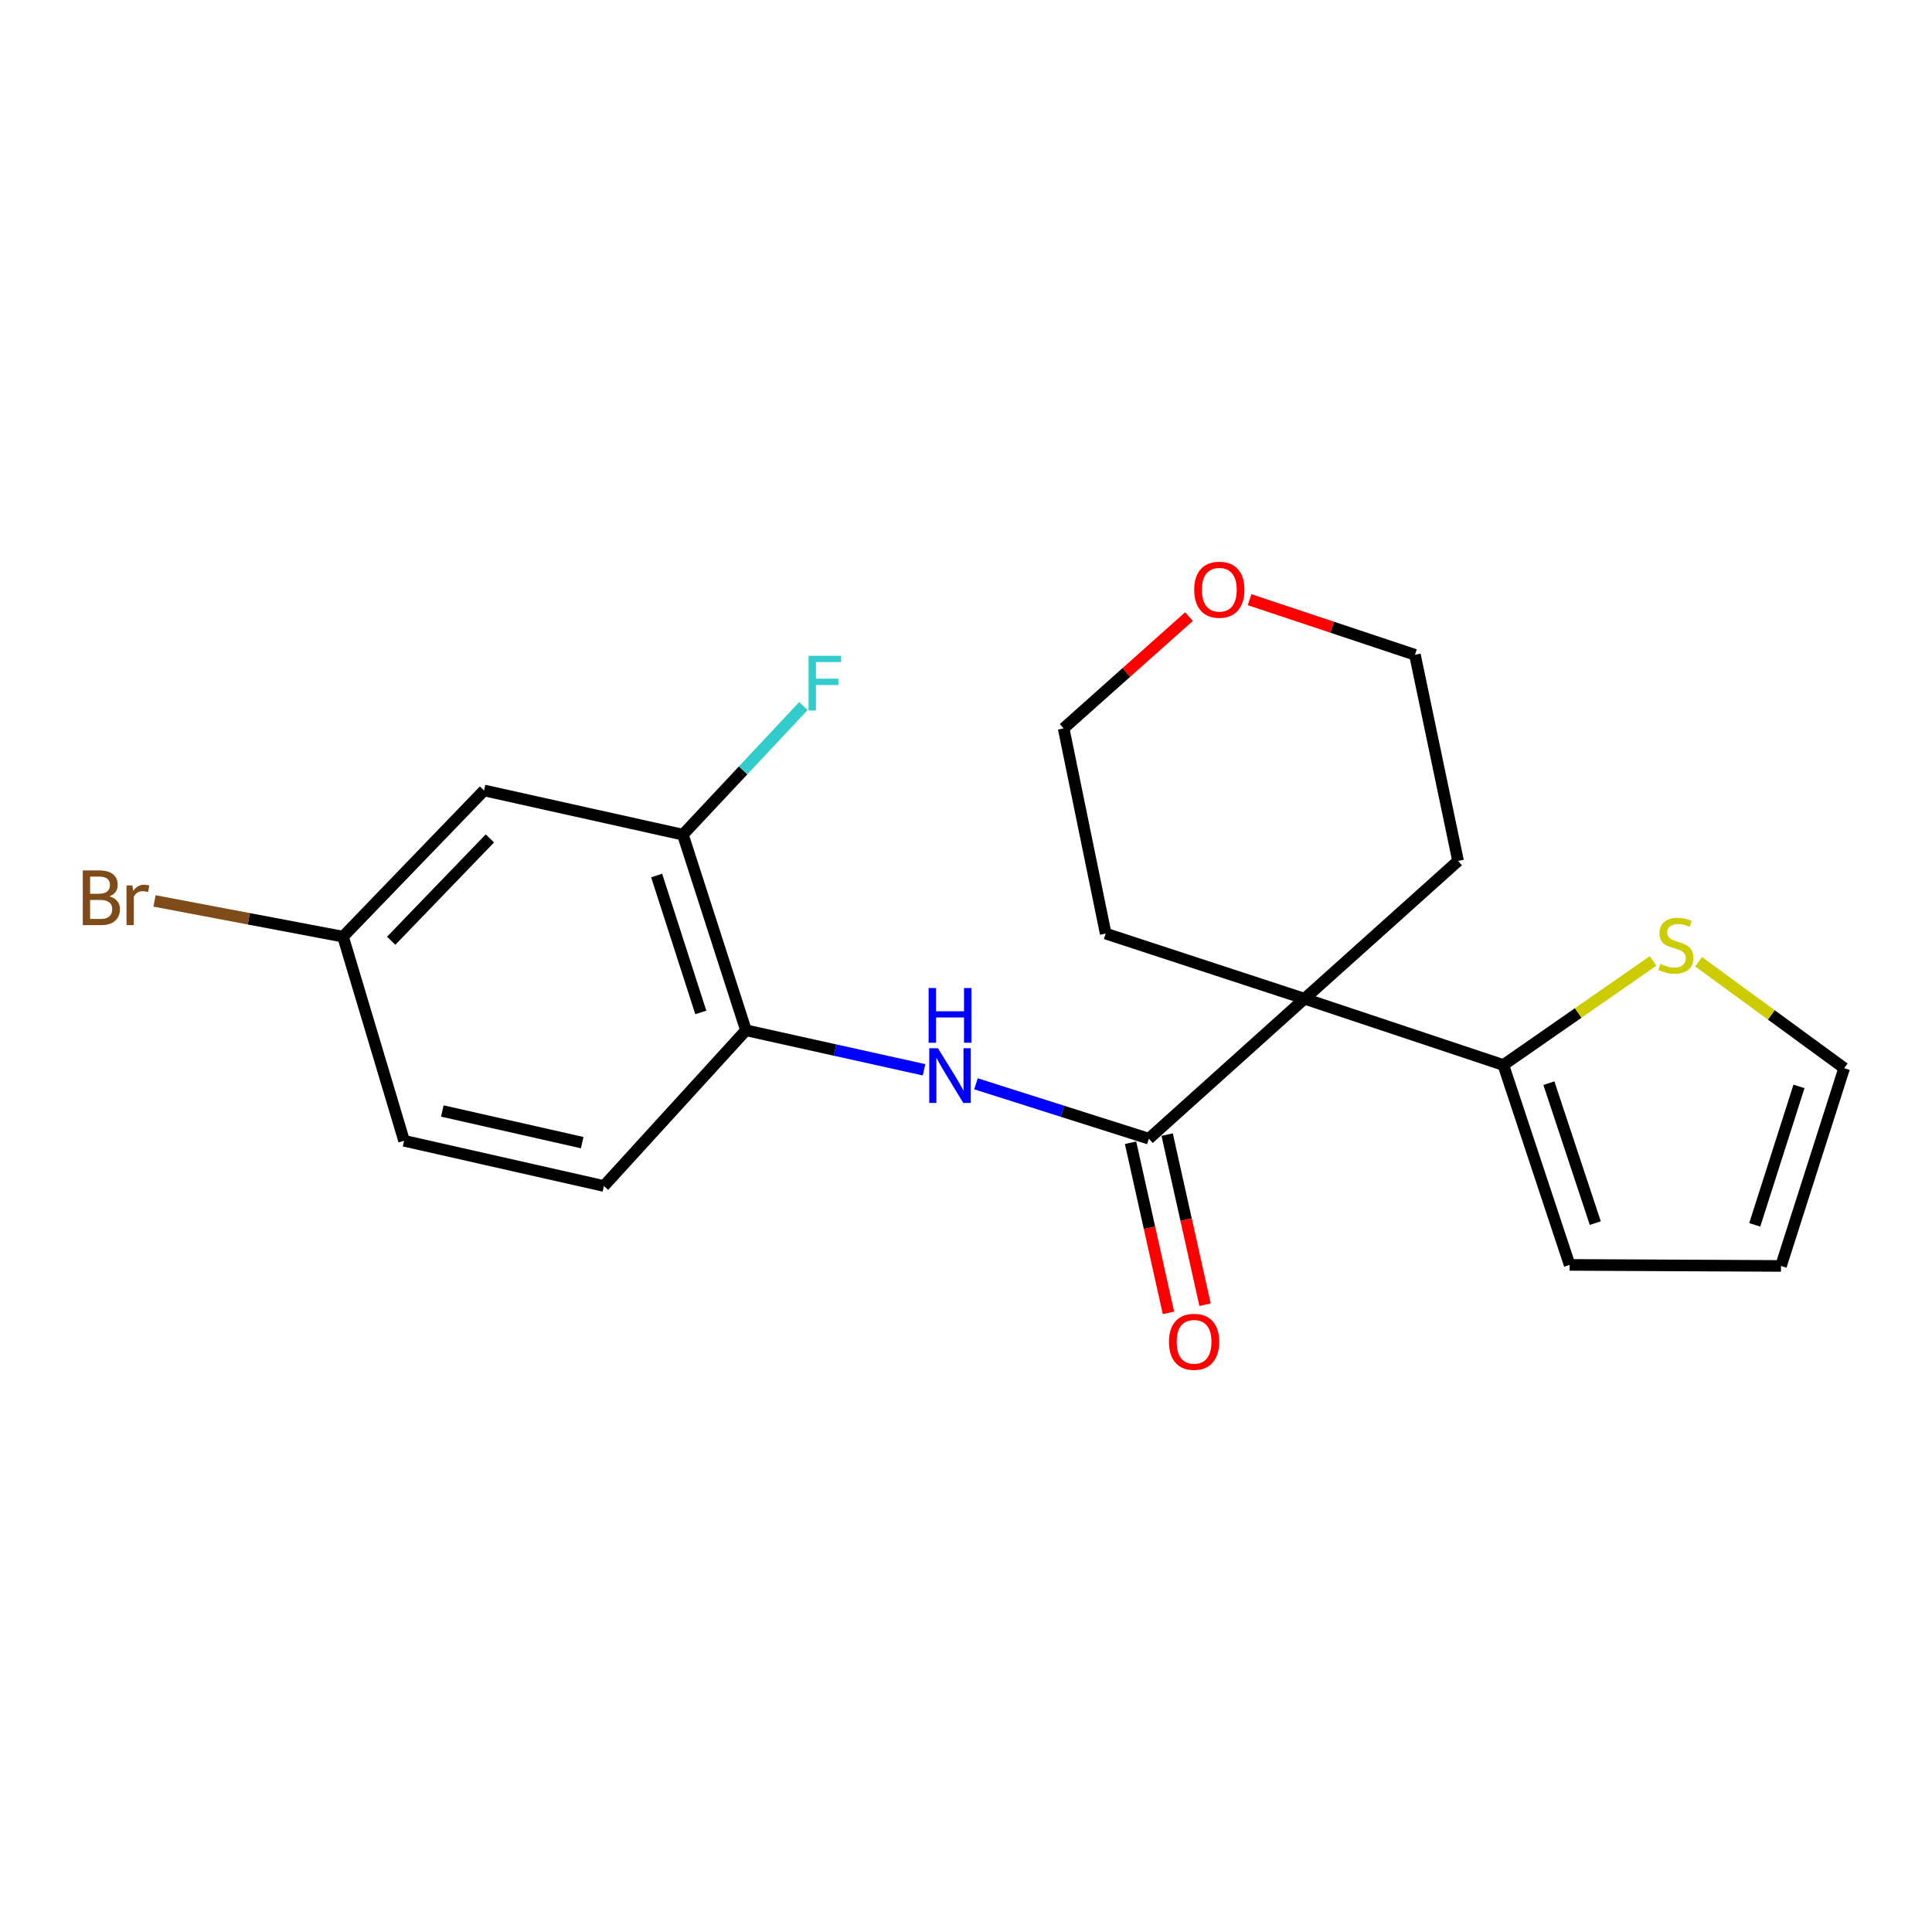 <?xml version='1.0' encoding='iso-8859-1'?>
<svg version='1.1' baseProfile='full'
              xmlns='http://www.w3.org/2000/svg'
                      xmlns:rdkit='http://www.rdkit.org/xml'
                      xmlns:xlink='http://www.w3.org/1999/xlink'
                  xml:space='preserve'
width='1000px' height='1000px' viewBox='0 0 1000 1000'>
<!-- END OF HEADER -->
<rect style='opacity:1.0;fill:#FFFFFF;stroke:none' width='1000' height='1000' x='0' y='0'> </rect>
<path class='bond-0' d='M 675.216,516.937 L 594.644,589.376' style='fill:none;fill-rule:evenodd;stroke:#000000;stroke-width:6px;stroke-linecap:butt;stroke-linejoin:miter;stroke-opacity:1' />
<path class='bond-1' d='M 675.216,516.937 L 778.132,551.242' style='fill:none;fill-rule:evenodd;stroke:#000000;stroke-width:6px;stroke-linecap:butt;stroke-linejoin:miter;stroke-opacity:1' />
<path class='bond-15' d='M 675.216,516.937 L 572.299,483.214' style='fill:none;fill-rule:evenodd;stroke:#000000;stroke-width:6px;stroke-linecap:butt;stroke-linejoin:miter;stroke-opacity:1' />
<path class='bond-16' d='M 675.216,516.937 L 754.697,445.619' style='fill:none;fill-rule:evenodd;stroke:#000000;stroke-width:6px;stroke-linecap:butt;stroke-linejoin:miter;stroke-opacity:1' />
<path class='bond-2' d='M 594.644,589.376 L 549.906,575.176' style='fill:none;fill-rule:evenodd;stroke:#000000;stroke-width:6px;stroke-linecap:butt;stroke-linejoin:miter;stroke-opacity:1' />
<path class='bond-2' d='M 549.906,575.176 L 505.167,560.976' style='fill:none;fill-rule:evenodd;stroke:#0000FF;stroke-width:6px;stroke-linecap:butt;stroke-linejoin:miter;stroke-opacity:1' />
<path class='bond-7' d='M 585.171,591.487 L 594.977,635.513' style='fill:none;fill-rule:evenodd;stroke:#000000;stroke-width:6px;stroke-linecap:butt;stroke-linejoin:miter;stroke-opacity:1' />
<path class='bond-7' d='M 594.977,635.513 L 604.784,679.539' style='fill:none;fill-rule:evenodd;stroke:#FF0000;stroke-width:6px;stroke-linecap:butt;stroke-linejoin:miter;stroke-opacity:1' />
<path class='bond-7' d='M 604.118,587.266 L 613.925,631.292' style='fill:none;fill-rule:evenodd;stroke:#000000;stroke-width:6px;stroke-linecap:butt;stroke-linejoin:miter;stroke-opacity:1' />
<path class='bond-7' d='M 613.925,631.292 L 623.732,675.318' style='fill:none;fill-rule:evenodd;stroke:#FF0000;stroke-width:6px;stroke-linecap:butt;stroke-linejoin:miter;stroke-opacity:1' />
<path class='bond-5' d='M 778.132,551.242 L 816.876,524.315' style='fill:none;fill-rule:evenodd;stroke:#000000;stroke-width:6px;stroke-linecap:butt;stroke-linejoin:miter;stroke-opacity:1' />
<path class='bond-5' d='M 816.876,524.315 L 855.619,497.388' style='fill:none;fill-rule:evenodd;stroke:#CCCC00;stroke-width:6px;stroke-linecap:butt;stroke-linejoin:miter;stroke-opacity:1' />
<path class='bond-8' d='M 778.132,551.242 L 812.438,654.709' style='fill:none;fill-rule:evenodd;stroke:#000000;stroke-width:6px;stroke-linecap:butt;stroke-linejoin:miter;stroke-opacity:1' />
<path class='bond-8' d='M 801.704,560.653 L 825.718,633.08' style='fill:none;fill-rule:evenodd;stroke:#000000;stroke-width:6px;stroke-linecap:butt;stroke-linejoin:miter;stroke-opacity:1' />
<path class='bond-3' d='M 478.283,553.727 L 432.194,543.501' style='fill:none;fill-rule:evenodd;stroke:#0000FF;stroke-width:6px;stroke-linecap:butt;stroke-linejoin:miter;stroke-opacity:1' />
<path class='bond-3' d='M 432.194,543.501 L 386.104,533.275' style='fill:none;fill-rule:evenodd;stroke:#000000;stroke-width:6px;stroke-linecap:butt;stroke-linejoin:miter;stroke-opacity:1' />
<path class='bond-4' d='M 386.104,533.275 L 353.459,432.019' style='fill:none;fill-rule:evenodd;stroke:#000000;stroke-width:6px;stroke-linecap:butt;stroke-linejoin:miter;stroke-opacity:1' />
<path class='bond-4' d='M 362.732,524.043 L 339.88,453.164' style='fill:none;fill-rule:evenodd;stroke:#000000;stroke-width:6px;stroke-linecap:butt;stroke-linejoin:miter;stroke-opacity:1' />
<path class='bond-11' d='M 386.104,533.275 L 312.575,613.868' style='fill:none;fill-rule:evenodd;stroke:#000000;stroke-width:6px;stroke-linecap:butt;stroke-linejoin:miter;stroke-opacity:1' />
<path class='bond-6' d='M 353.459,432.019 L 250.543,409.135' style='fill:none;fill-rule:evenodd;stroke:#000000;stroke-width:6px;stroke-linecap:butt;stroke-linejoin:miter;stroke-opacity:1' />
<path class='bond-14' d='M 353.459,432.019 L 384.649,398.738' style='fill:none;fill-rule:evenodd;stroke:#000000;stroke-width:6px;stroke-linecap:butt;stroke-linejoin:miter;stroke-opacity:1' />
<path class='bond-14' d='M 384.649,398.738 L 415.838,365.457' style='fill:none;fill-rule:evenodd;stroke:#33CCCC;stroke-width:6px;stroke-linecap:butt;stroke-linejoin:miter;stroke-opacity:1' />
<path class='bond-9' d='M 879.195,497.798 L 916.87,525.34' style='fill:none;fill-rule:evenodd;stroke:#CCCC00;stroke-width:6px;stroke-linecap:butt;stroke-linejoin:miter;stroke-opacity:1' />
<path class='bond-9' d='M 916.87,525.34 L 954.545,552.882' style='fill:none;fill-rule:evenodd;stroke:#000000;stroke-width:6px;stroke-linecap:butt;stroke-linejoin:miter;stroke-opacity:1' />
<path class='bond-23' d='M 250.543,409.135 L 177.553,484.81' style='fill:none;fill-rule:evenodd;stroke:#000000;stroke-width:6px;stroke-linecap:butt;stroke-linejoin:miter;stroke-opacity:1' />
<path class='bond-23' d='M 253.566,433.962 L 202.474,486.935' style='fill:none;fill-rule:evenodd;stroke:#000000;stroke-width:6px;stroke-linecap:butt;stroke-linejoin:miter;stroke-opacity:1' />
<path class='bond-10' d='M 812.438,654.709 L 921.836,655.248' style='fill:none;fill-rule:evenodd;stroke:#000000;stroke-width:6px;stroke-linecap:butt;stroke-linejoin:miter;stroke-opacity:1' />
<path class='bond-22' d='M 954.545,552.882 L 921.836,655.248' style='fill:none;fill-rule:evenodd;stroke:#000000;stroke-width:6px;stroke-linecap:butt;stroke-linejoin:miter;stroke-opacity:1' />
<path class='bond-22' d='M 931.148,562.328 L 908.251,633.985' style='fill:none;fill-rule:evenodd;stroke:#000000;stroke-width:6px;stroke-linecap:butt;stroke-linejoin:miter;stroke-opacity:1' />
<path class='bond-17' d='M 312.575,613.868 L 209.152,590.466' style='fill:none;fill-rule:evenodd;stroke:#000000;stroke-width:6px;stroke-linecap:butt;stroke-linejoin:miter;stroke-opacity:1' />
<path class='bond-17' d='M 301.346,591.424 L 228.949,575.043' style='fill:none;fill-rule:evenodd;stroke:#000000;stroke-width:6px;stroke-linecap:butt;stroke-linejoin:miter;stroke-opacity:1' />
<path class='bond-12' d='M 646.786,310.384 L 689.58,324.651' style='fill:none;fill-rule:evenodd;stroke:#FF0000;stroke-width:6px;stroke-linecap:butt;stroke-linejoin:miter;stroke-opacity:1' />
<path class='bond-12' d='M 689.58,324.651 L 732.374,338.917' style='fill:none;fill-rule:evenodd;stroke:#000000;stroke-width:6px;stroke-linecap:butt;stroke-linejoin:miter;stroke-opacity:1' />
<path class='bond-21' d='M 615.419,319.158 L 582.977,348.083' style='fill:none;fill-rule:evenodd;stroke:#FF0000;stroke-width:6px;stroke-linecap:butt;stroke-linejoin:miter;stroke-opacity:1' />
<path class='bond-21' d='M 582.977,348.083 L 550.536,377.008' style='fill:none;fill-rule:evenodd;stroke:#000000;stroke-width:6px;stroke-linecap:butt;stroke-linejoin:miter;stroke-opacity:1' />
<path class='bond-13' d='M 177.553,484.81 L 209.152,590.466' style='fill:none;fill-rule:evenodd;stroke:#000000;stroke-width:6px;stroke-linecap:butt;stroke-linejoin:miter;stroke-opacity:1' />
<path class='bond-18' d='M 177.553,484.81 L 128.767,475.563' style='fill:none;fill-rule:evenodd;stroke:#000000;stroke-width:6px;stroke-linecap:butt;stroke-linejoin:miter;stroke-opacity:1' />
<path class='bond-18' d='M 128.767,475.563 L 79.981,466.316' style='fill:none;fill-rule:evenodd;stroke:#7F4C19;stroke-width:6px;stroke-linecap:butt;stroke-linejoin:miter;stroke-opacity:1' />
<path class='bond-20' d='M 572.299,483.214 L 550.536,377.008' style='fill:none;fill-rule:evenodd;stroke:#000000;stroke-width:6px;stroke-linecap:butt;stroke-linejoin:miter;stroke-opacity:1' />
<path class='bond-19' d='M 754.697,445.619 L 732.374,338.917' style='fill:none;fill-rule:evenodd;stroke:#000000;stroke-width:6px;stroke-linecap:butt;stroke-linejoin:miter;stroke-opacity:1' />
<path  class='atom-3' d='M 485.468 542.55
L 494.748 557.55
Q 495.668 559.03, 497.148 561.71
Q 498.628 564.39, 498.708 564.55
L 498.708 542.55
L 502.468 542.55
L 502.468 570.87
L 498.588 570.87
L 488.628 554.47
Q 487.468 552.55, 486.228 550.35
Q 485.028 548.15, 484.668 547.47
L 484.668 570.87
L 480.988 570.87
L 480.988 542.55
L 485.468 542.55
' fill='#0000FF'/>
<path  class='atom-3' d='M 480.648 511.398
L 484.488 511.398
L 484.488 523.438
L 498.968 523.438
L 498.968 511.398
L 502.808 511.398
L 502.808 539.718
L 498.968 539.718
L 498.968 526.638
L 484.488 526.638
L 484.488 539.718
L 480.648 539.718
L 480.648 511.398
' fill='#0000FF'/>
<path  class='atom-6' d='M 859.417 498.908
Q 859.737 499.028, 861.057 499.588
Q 862.377 500.148, 863.817 500.508
Q 865.297 500.828, 866.737 500.828
Q 869.417 500.828, 870.977 499.548
Q 872.537 498.228, 872.537 495.948
Q 872.537 494.388, 871.737 493.428
Q 870.977 492.468, 869.777 491.948
Q 868.577 491.428, 866.577 490.828
Q 864.057 490.068, 862.537 489.348
Q 861.057 488.628, 859.977 487.108
Q 858.937 485.588, 858.937 483.028
Q 858.937 479.468, 861.337 477.268
Q 863.777 475.068, 868.577 475.068
Q 871.857 475.068, 875.577 476.628
L 874.657 479.708
Q 871.257 478.308, 868.697 478.308
Q 865.937 478.308, 864.417 479.468
Q 862.897 480.588, 862.937 482.548
Q 862.937 484.068, 863.697 484.988
Q 864.497 485.908, 865.617 486.428
Q 866.777 486.948, 868.697 487.548
Q 871.257 488.348, 872.777 489.148
Q 874.297 489.948, 875.377 491.588
Q 876.497 493.188, 876.497 495.948
Q 876.497 499.868, 873.857 501.988
Q 871.257 504.068, 866.897 504.068
Q 864.377 504.068, 862.457 503.508
Q 860.577 502.988, 858.337 502.068
L 859.417 498.908
' fill='#CCCC00'/>
<path  class='atom-8' d='M 605.047 694.519
Q 605.047 687.719, 608.407 683.919
Q 611.767 680.119, 618.047 680.119
Q 624.327 680.119, 627.687 683.919
Q 631.047 687.719, 631.047 694.519
Q 631.047 701.399, 627.647 705.319
Q 624.247 709.199, 618.047 709.199
Q 611.807 709.199, 608.407 705.319
Q 605.047 701.439, 605.047 694.519
M 618.047 705.999
Q 622.367 705.999, 624.687 703.119
Q 627.047 700.199, 627.047 694.519
Q 627.047 688.959, 624.687 686.159
Q 622.367 683.319, 618.047 683.319
Q 613.727 683.319, 611.367 686.119
Q 609.047 688.919, 609.047 694.519
Q 609.047 700.239, 611.367 703.119
Q 613.727 705.999, 618.047 705.999
' fill='#FF0000'/>
<path  class='atom-13' d='M 618.118 305.241
Q 618.118 298.441, 621.478 294.641
Q 624.838 290.841, 631.118 290.841
Q 637.398 290.841, 640.758 294.641
Q 644.118 298.441, 644.118 305.241
Q 644.118 312.121, 640.718 316.041
Q 637.318 319.921, 631.118 319.921
Q 624.878 319.921, 621.478 316.041
Q 618.118 312.161, 618.118 305.241
M 631.118 316.721
Q 635.438 316.721, 637.758 313.841
Q 640.118 310.921, 640.118 305.241
Q 640.118 299.681, 637.758 296.881
Q 635.438 294.041, 631.118 294.041
Q 626.798 294.041, 624.438 296.841
Q 622.118 299.641, 622.118 305.241
Q 622.118 310.961, 624.438 313.841
Q 626.798 316.721, 631.118 316.721
' fill='#FF0000'/>
<path  class='atom-15' d='M 418.525 339.445
L 435.365 339.445
L 435.365 342.685
L 422.325 342.685
L 422.325 351.285
L 433.925 351.285
L 433.925 354.565
L 422.325 354.565
L 422.325 367.765
L 418.525 367.765
L 418.525 339.445
' fill='#33CCCC'/>
<path  class='atom-19' d='M 56.599 463.966
Q 59.319 464.726, 60.679 466.406
Q 62.08 468.046, 62.08 470.486
Q 62.08 474.406, 59.559 476.646
Q 57.08 478.846, 52.359 478.846
L 42.84 478.846
L 42.84 450.526
L 51.2 450.526
Q 56.039 450.526, 58.48 452.486
Q 60.919 454.446, 60.919 458.046
Q 60.919 462.326, 56.599 463.966
M 46.639 453.726
L 46.639 462.606
L 51.2 462.606
Q 53.999 462.606, 55.44 461.486
Q 56.919 460.326, 56.919 458.046
Q 56.919 453.726, 51.2 453.726
L 46.639 453.726
M 52.359 475.646
Q 55.12 475.646, 56.599 474.326
Q 58.08 473.006, 58.08 470.486
Q 58.08 468.166, 56.44 467.006
Q 54.84 465.806, 51.76 465.806
L 46.639 465.806
L 46.639 475.646
L 52.359 475.646
' fill='#7F4C19'/>
<path  class='atom-19' d='M 68.519 458.286
L 68.96 461.126
Q 71.12 457.926, 74.639 457.926
Q 75.76 457.926, 77.279 458.326
L 76.68 461.686
Q 74.96 461.286, 73.999 461.286
Q 72.32 461.286, 71.2 461.966
Q 70.12 462.606, 69.24 464.166
L 69.24 478.846
L 65.48 478.846
L 65.48 458.286
L 68.519 458.286
' fill='#7F4C19'/>
</svg>

